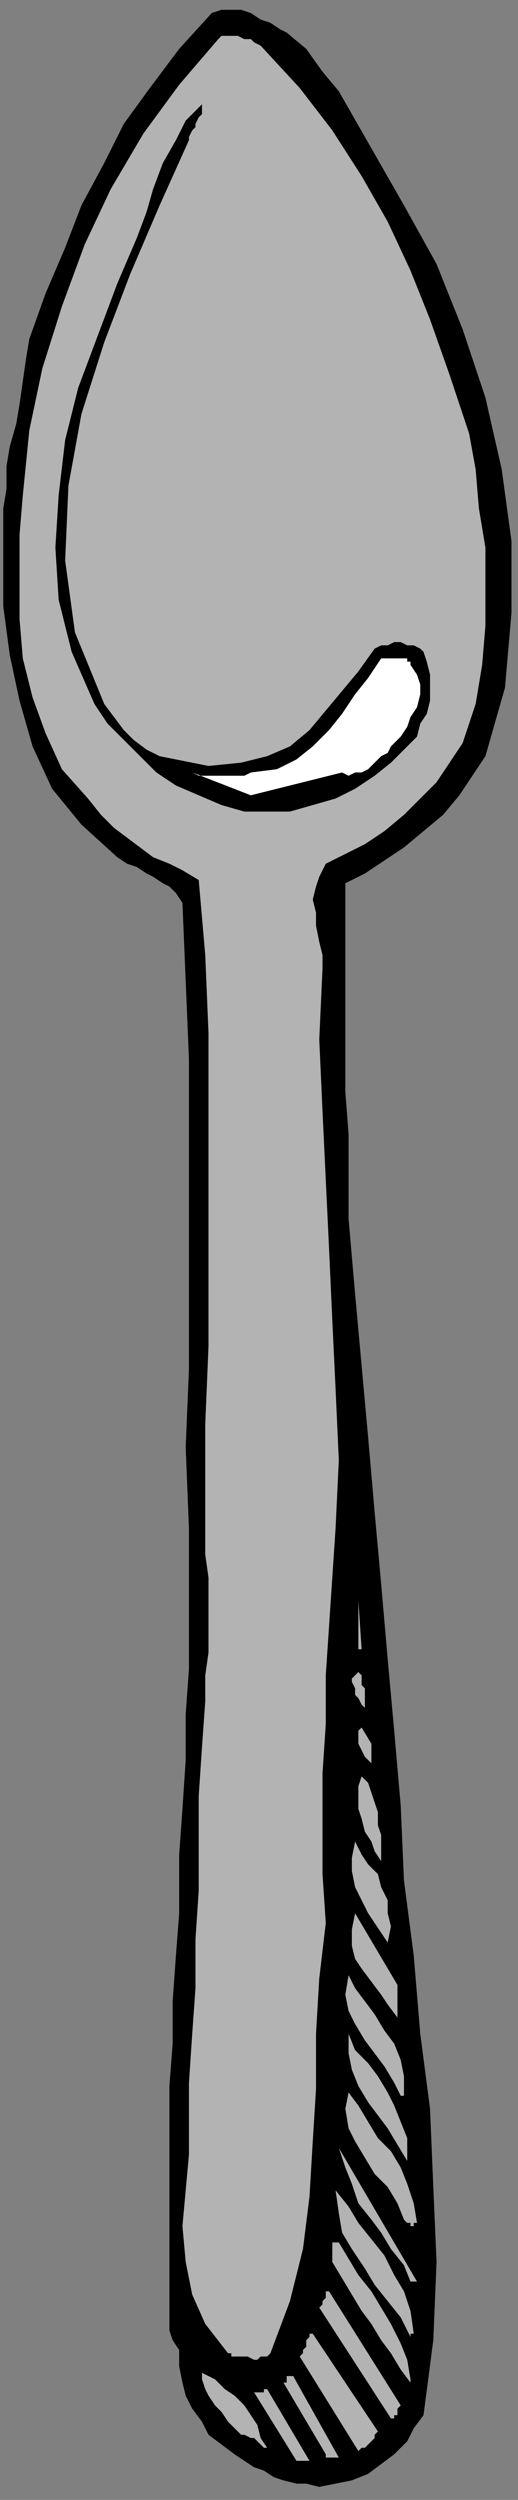 <?xml version="1.0" encoding="UTF-8" standalone="no"?>
<svg
   xmlns:dc="http://purl.org/dc/elements/1.1/"
   xmlns:cc="http://creativecommons.org/ns#"
   xmlns:rdf="http://www.w3.org/1999/02/22-rdf-syntax-ns#"
   xmlns:svg="http://www.w3.org/2000/svg"
   xmlns="http://www.w3.org/2000/svg"
   xmlns:sodipodi="http://sodipodi.sourceforge.net/DTD/sodipodi-0.dtd"
   xmlns:inkscape="http://www.inkscape.org/namespaces/inkscape"
   version="1.0"
   width="42.069mm"
   height="202.935mm"
   id="svg51"
   sodipodi:docname="HCUTL009.WMF">
  <rect width="100%" height="100%" fill="#808080" stroke="none"/>
  <sodipodi:namedview
     pagecolor="#ffffff"
     bordercolor="#666666"
     borderopacity="1"
     objecttolerance="10"
     gridtolerance="10"
     guidetolerance="10"
     inkscape:pageopacity="0"
     inkscape:pageshadow="2"
     inkscape:window-width="640"
     inkscape:window-height="480"
     id="namedview53" />
  <defs
     id="defs3">
    <pattern
       id="WMFhbasepattern"
       patternUnits="userSpaceOnUse"
       width="6"
       height="6"
       x="0"
       y="0" />
  </defs>
  <path
     style="fill:none;stroke:none;"
     d="  M 0,0   L 158,0   L 158,766   L 0,766   z "
     id="path5" />
  <path
     style="fill:#000000;fill-rule:evenodd;fill-opacity:1;stroke:none;"
     d="  M 98,763   L 103,762   L 108,761   L 113,759   L 117,756   L 121,753   L 125,749   L 127,745   L 130,741   L 133,718   L 134,694   L 133,671   L 132,647   L 129,624   L 127,600   L 124,577   L 123,554   L 121,531   L 119,509   L 117,486   L 115,464   L 113,441   L 111,419   L 109,397   L 107,374   L 107,361   L 107,348   L 106,335   L 106,322   L 106,309   L 106,296   L 106,284   L 106,271   L 112,268   L 118,264   L 124,260   L 130,255   L 136,250   L 141,244   L 145,238   L 149,232   L 155,211   L 157,188   L 157,166   L 154,144   L 149,122   L 142,101   L 134,81   L 124,63   L 120,56   L 116,49   L 112,42   L 108,35   L 104,28   L 99,22   L 94,15   L 88,10   L 86,9   L 83,7   L 80,6   L 77,4   L 74,3   L 71,3   L 68,3   L 65,4   L 55,15   L 46,27   L 38,38   L 32,50   L 25,63   L 20,76   L 14,90   L 9,104   L 8,110   L 7,117   L 6,124   L 5,130   L 3,137   L 2,143   L 2,150   L 1,156   L 1,171   L 1,186   L 3,201   L 6,215   L 10,229   L 16,242   L 25,253   L 36,263   L 39,265   L 42,266   L 45,268   L 47,269   L 50,271   L 52,272   L 54,274   L 56,277   L 57,301   L 58,325   L 58,349   L 58,373   L 58,397   L 58,420   L 57,444   L 58,469   L 58,483   L 58,497   L 58,512   L 57,526   L 57,540   L 56,555   L 55,569   L 55,583   L 55,584   L 55,584   L 55,585   L 55,585   L 55,586   L 55,586   L 55,586   L 55,587   L 54,600   L 53,614   L 53,627   L 52,640   L 52,653   L 52,666   L 52,679   L 52,692   L 52,696   L 52,700   L 52,704   L 52,708   L 52,712   L 52,715   L 53,718   L 55,721   L 55,726   L 56,731   L 57,735   L 59,739   L 62,743   L 64,747   L 68,750   L 72,753   L 75,755   L 78,757   L 81,758   L 84,760   L 87,761   L 91,762   L 94,762   L 98,763  z "
     id="path7" />
  <path
     style="fill:#b3b3b3;fill-rule:evenodd;fill-opacity:1;stroke:none;"
     d="  M 92,755   L 93,755   L 93,755   L 93,755   L 94,755   L 94,755   L 94,755   L 95,755   L 95,755   L 82,733   L 82,733   L 81,733   L 81,734   L 80,734   L 80,734   L 79,734   L 79,734   L 78,734   L 91,755   L 91,755   L 91,755   L 92,755   L 92,755   L 92,755   L 92,755   L 92,755   L 92,755  z "
     id="path9" />
  <path
     style="fill:#b3b3b3;fill-rule:evenodd;fill-opacity:1;stroke:none;"
     d="  M 101,754   L 102,754   L 102,754   L 102,754   L 103,754   L 103,754   L 103,754   L 103,754   L 104,754   L 90,729   L 90,729   L 89,729   L 89,729   L 88,729   L 88,730   L 88,730   L 88,731   L 87,731   L 100,753   L 100,754   L 100,754   L 101,754   L 101,754   L 101,754   L 101,754   L 101,754   L 101,754  z "
     id="path11" />
  <path
     style="fill:#b3b3b3;fill-rule:evenodd;fill-opacity:1;stroke:none;"
     d="  M 82,751   L 80,748   L 79,744   L 77,741   L 75,738   L 72,735   L 69,733   L 66,730   L 62,728   L 62,730   L 63,733   L 64,735   L 66,738   L 68,740   L 70,743   L 72,745   L 74,747   L 75,747   L 77,748   L 78,748   L 79,749   L 80,750   L 81,751   L 82,751   L 82,751  z "
     id="path13" />
  <path
     style="fill:#b3b3b3;fill-rule:evenodd;fill-opacity:1;stroke:none;"
     d="  M 110,752   L 111,751   L 112,751   L 113,750   L 113,750   L 114,749   L 115,748   L 115,747   L 116,746   L 96,716   L 95,716   L 95,717   L 94,718   L 94,719   L 94,720   L 93,721   L 93,722   L 92,723   L 110,752  z "
     id="path15" />
  <path
     style="fill:#b3b3b3;fill-rule:evenodd;fill-opacity:1;stroke:none;"
     d="  M 121,742   L 121,741   L 122,741   L 122,741   L 122,740   L 122,739   L 122,739   L 123,738   L 123,738   L 101,703   L 100,703   L 100,704   L 100,704   L 100,705   L 99,706   L 99,707   L 99,707   L 98,708   L 120,742   L 120,742   L 120,742   L 120,742   L 120,742   L 121,742   L 121,742   L 121,742   L 121,742  z "
     id="path17" />
  <path
     style="fill:#b3b3b3;fill-rule:evenodd;fill-opacity:1;stroke:none;"
     d="  M 126,730   L 125,724   L 123,719   L 120,713   L 117,708   L 114,703   L 110,698   L 107,693   L 104,688   L 103,688   L 102,688   L 102,689   L 102,690   L 102,691   L 102,692   L 102,693   L 102,694   L 105,699   L 108,704   L 111,709   L 114,713   L 117,718   L 120,722   L 123,727   L 126,731   L 126,731   L 126,731   L 126,730   L 126,730  z "
     id="path19" />
  <path
     style="fill:#b3b3b3;fill-rule:evenodd;fill-opacity:1;stroke:none;"
     d="  M 74,723   L 75,723   L 76,723   L 78,724   L 79,724   L 80,723   L 81,723   L 82,723   L 83,722   L 89,706   L 93,690   L 95,674   L 96,657   L 97,641   L 97,624   L 98,607   L 100,590   L 99,575   L 99,560   L 99,544   L 100,529   L 100,514   L 101,499   L 102,484   L 103,469   L 104,448   L 103,426   L 102,405   L 101,383   L 100,362   L 99,341   L 98,319   L 99,297   L 99,293   L 98,289   L 97,284   L 97,280   L 96,276   L 97,272   L 98,269   L 100,265   L 106,262   L 112,259   L 118,255   L 124,250   L 129,245   L 134,240   L 138,234   L 142,228   L 146,216   L 148,204   L 149,192   L 149,180   L 149,168   L 147,156   L 146,144   L 144,133   L 138,115   L 132,98   L 126,83   L 119,68   L 111,54   L 102,40   L 92,27   L 80,14   L 78,13   L 77,12   L 75,12   L 73,11   L 72,11   L 70,11   L 68,11   L 67,12   L 55,26   L 44,41   L 34,58   L 26,75   L 19,94   L 13,113   L 9,132   L 7,152   L 6,164   L 6,177   L 6,190   L 7,202   L 10,214   L 14,225   L 19,236   L 27,245   L 31,250   L 35,254   L 39,257   L 43,260   L 47,263   L 52,265   L 56,267   L 61,270   L 63,293   L 64,317   L 64,341   L 64,365   L 64,389   L 64,413   L 63,437   L 63,461   L 63,469   L 63,477   L 64,484   L 64,492   L 64,499   L 64,507   L 63,514   L 63,522   L 62,536   L 61,551   L 61,566   L 61,580   L 60,595   L 60,610   L 59,624   L 58,639   L 58,650   L 58,661   L 57,672   L 56,683   L 57,694   L 59,704   L 63,713   L 70,722   L 71,722   L 71,722   L 71,723   L 72,723   L 72,723   L 73,723   L 73,723   L 74,723  z "
     id="path21" />
  <path
     style="fill:#b3b3b3;fill-rule:evenodd;fill-opacity:1;stroke:none;"
     d="  M 127,716   L 126,709   L 124,703   L 121,698   L 118,692   L 114,687   L 110,682   L 107,677   L 103,672   L 104,679   L 105,685   L 108,690   L 112,696   L 115,701   L 119,706   L 123,711   L 126,717   L 126,717   L 126,716   L 127,716   L 127,716  z "
     id="path23" />
  <path
     style="fill:#b3b3b3;fill-rule:evenodd;fill-opacity:1;stroke:none;"
     d="  M 128,700   L 104,659   L 106,665   L 108,670   L 110,676   L 114,681   L 117,685   L 120,690   L 124,695   L 126,700   L 126,700   L 127,700   L 127,700   L 127,700   L 127,700   L 127,700   L 128,700   L 128,700  z "
     id="path25" />
  <path
     style="fill:#b3b3b3;fill-rule:evenodd;fill-opacity:1;stroke:none;"
     d="  M 128,682   L 127,676   L 125,670   L 123,665   L 120,660   L 116,656   L 113,651   L 110,646   L 107,642   L 106,647   L 107,653   L 109,657   L 112,662   L 115,667   L 119,671   L 122,676   L 124,681   L 124,681   L 125,682   L 125,682   L 126,682   L 126,683   L 126,683   L 126,683   L 126,683   L 126,683   L 127,683   L 127,683   L 127,683   L 127,683   L 127,682   L 128,682   L 128,682  z "
     id="path27" />
  <path
     style="fill:#b3b3b3;fill-rule:evenodd;fill-opacity:1;stroke:none;"
     d="  M 125,662   L 125,656   L 123,651   L 121,646   L 119,642   L 116,637   L 113,633   L 109,629   L 107,624   L 107,630   L 108,635   L 110,640   L 113,645   L 116,649   L 119,653   L 122,658   L 125,663   L 125,662   L 125,662   L 125,662   L 125,662  z "
     id="path29" />
  <path
     style="fill:#b3b3b3;fill-rule:evenodd;fill-opacity:1;stroke:none;"
     d="  M 124,642   L 124,637   L 123,632   L 121,627   L 118,623   L 115,618   L 112,614   L 109,610   L 107,606   L 106,612   L 107,617   L 109,621   L 112,626   L 115,630   L 118,634   L 121,639   L 123,643   L 124,643   L 124,643   L 124,643   L 124,642  z "
     id="path31" />
  <path
     style="fill:#b3b3b3;fill-rule:evenodd;fill-opacity:1;stroke:none;"
     d="  M 122,618   L 122,609   L 109,587   L 108,592   L 108,597   L 109,601   L 111,604   L 114,608   L 117,612   L 119,615   L 122,619   L 122,619   L 122,619   L 122,618   L 122,618  z "
     id="path33" />
  <path
     style="fill:#b3b3b3;fill-rule:evenodd;fill-opacity:1;stroke:none;"
     d="  M 119,596   L 120,591   L 119,587   L 119,583   L 117,579   L 116,575   L 113,572   L 111,569   L 109,565   L 108,570   L 108,574   L 109,579   L 111,583   L 113,587   L 115,590   L 117,593   L 119,596  z "
     id="path35" />
  <path
     style="fill:#b3b3b3;fill-rule:evenodd;fill-opacity:1;stroke:none;"
     d="  M 117,570   L 117,566   L 117,563   L 116,560   L 116,556   L 115,553   L 114,550   L 113,547   L 111,545   L 110,548   L 110,552   L 110,555   L 111,558   L 112,562   L 114,565   L 115,568   L 117,571   L 117,570   L 117,570   L 117,570   L 117,570  z "
     id="path37" />
  <path
     style="fill:#b3b3b3;fill-rule:evenodd;fill-opacity:1;stroke:none;"
     d="  M 114,542   L 114,535   L 111,530   L 110,531   L 110,533   L 110,535   L 111,537   L 112,539   L 113,540   L 114,541   L 114,542  z "
     id="path39" />
  <path
     style="fill:#b3b3b3;fill-rule:evenodd;fill-opacity:1;stroke:none;"
     d="  M 112,524   L 112,522   L 112,521   L 112,519   L 112,518   L 111,517   L 111,515   L 111,514   L 110,513   L 109,514   L 108,515   L 108,516   L 109,518   L 109,520   L 110,521   L 111,523   L 112,524   L 112,524   L 112,524   L 112,524   L 112,524  z "
     id="path41" />
  <path
     style="fill:#b3b3b3;fill-rule:evenodd;fill-opacity:1;stroke:none;"
     d="  M 111,506   L 110,491   L 110,506   L 110,506   L 111,506   L 111,506   L 111,506  z "
     id="path43" />
  <path
     style="fill:#000000;fill-rule:evenodd;fill-opacity:1;stroke:none;"
     d="  M 75,249   L 82,249   L 89,249   L 96,247   L 103,245   L 109,242   L 115,238   L 120,234   L 125,229   L 128,226   L 129,222   L 131,219   L 132,215   L 132,211   L 132,207   L 131,203   L 130,200   L 129,199   L 127,198   L 125,198   L 123,197   L 121,197   L 119,198   L 117,198   L 115,199   L 110,206   L 105,212   L 100,218   L 95,224   L 89,229   L 82,232   L 74,234   L 64,235   L 59,234   L 54,233   L 49,232   L 45,230   L 41,227   L 38,224   L 35,220   L 32,216   L 23,194   L 20,172   L 21,149   L 25,127   L 32,105   L 40,84   L 49,63   L 58,43   L 58,42   L 59,40   L 60,39   L 60,38   L 61,36   L 62,35   L 62,34   L 62,32   L 57,37   L 54,43   L 50,50   L 47,58   L 45,65   L 42,73   L 39,80   L 36,87   L 30,103   L 24,119   L 20,135   L 18,152   L 17,168   L 18,184   L 22,200   L 29,216   L 33,222   L 38,227   L 43,232   L 48,237   L 54,241   L 61,244   L 68,247   L 75,249  z "
     id="path45" />
  <path
     style="fill:#ffffff;fill-rule:evenodd;fill-opacity:1;stroke:none;"
     d="  M 77,244   L 105,237   L 107,238   L 109,237   L 111,237   L 113,236   L 115,234   L 117,232   L 119,231   L 120,229   L 123,226   L 125,223   L 126,220   L 128,217   L 129,213   L 129,210   L 128,207   L 126,204   L 126,204   L 126,203   L 126,203   L 125,203   L 125,203   L 125,202   L 125,202   L 125,202   L 124,202   L 123,202   L 122,202   L 121,202   L 120,202   L 119,202   L 118,202   L 117,202   L 113,208   L 109,213   L 105,219   L 101,224   L 96,229   L 91,233   L 85,236   L 77,237   L 75,238   L 72,238   L 70,238   L 68,238   L 65,238   L 63,238   L 61,238   L 59,237   L 77,244  z "
     id="path47" />
  <path
     style="fill:#000000;fill-rule:evenodd;fill-opacity:1;stroke:none;"
     d="  M 126,218   L 126,217   L 127,217   L 127,217   L 127,216   L 127,216   L 127,216   L 127,215   L 127,215   L 127,215   L 127,215   L 127,216   L 127,216   L 127,216   L 127,217   L 126,217   L 126,218  z "
     id="path49" />
</svg>
